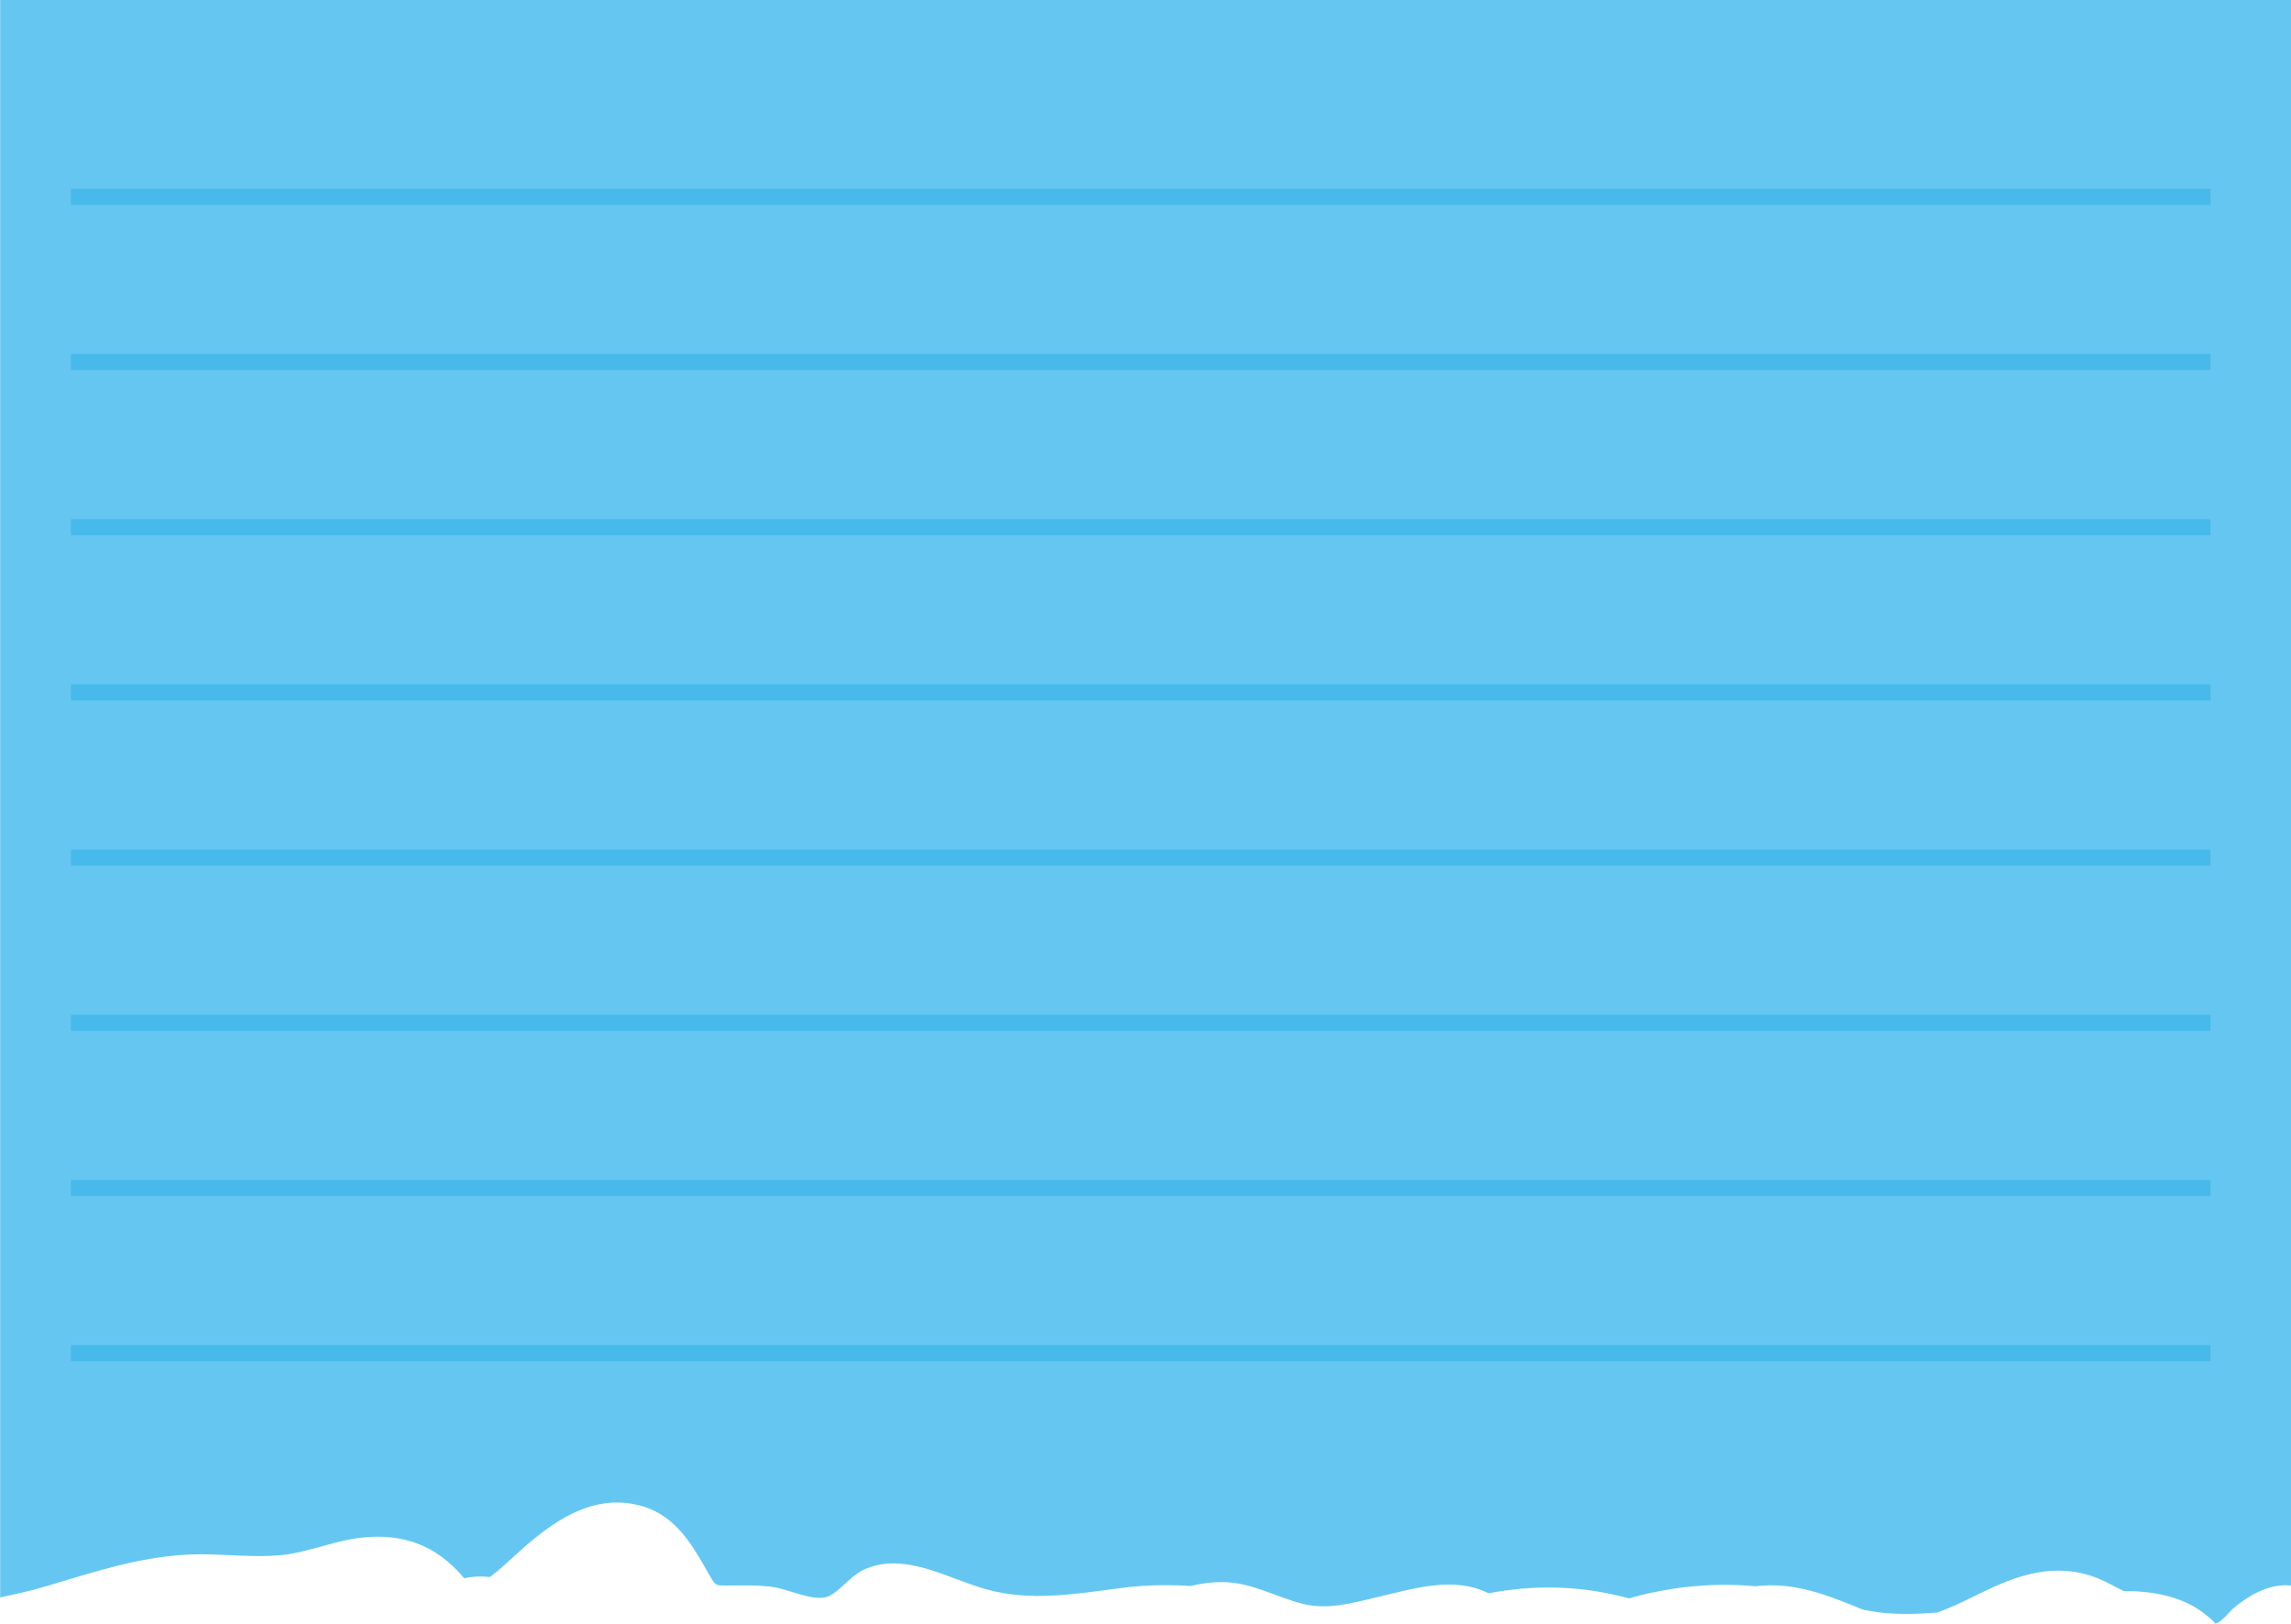 <?xml version="1.0" encoding="UTF-8" standalone="no"?><svg xmlns="http://www.w3.org/2000/svg" xmlns:xlink="http://www.w3.org/1999/xlink" fill="#000000" height="300.5" preserveAspectRatio="xMidYMid meet" version="1" viewBox="43.0 102.0 424.0 300.5" width="424" zoomAndPan="magnify"><g><g id="change1_1"><path d="M51.25,395.63c9.53-2.82,18.8-6,28.88-6c4.94,0,9.92,0.63,14.85,0.16c4.46-0.42,8.67-2.2,13.08-2.97 c8.57-1.49,15.42,0.72,20.85,7.25c1.07-0.23,2.15-0.35,3.23-0.33c0.53,0.01,1.04,0.06,1.54,0.11c2-1.53,3.76-3.23,5.69-4.96 c5.85-5.23,12.87-10.21,21.14-8.5c7.36,1.53,10.4,7.17,13.79,13.1c1.14,2,1.12,1.91,3.3,1.92c3.01,0.01,5.89-0.15,8.88,0.35 c2.52,0.42,7.29,2.69,9.76,1.68c2.1-0.86,4.12-3.76,6.48-4.89c7.49-3.56,15.59,1.54,22.74,3.54c8.4,2.35,16.59,0.87,25.03-0.22 c4.32-0.56,8.61-0.65,12.88-0.37c1.85-0.46,3.77-0.73,5.79-0.73c5.42,0,9.98,2.8,15.08,4.06c4.38,1.09,8.88-0.13,13.18-1.15 c7.54-1.78,14.6-4.04,21.08-0.83c0.52-0.09,1.04-0.19,1.56-0.28c8.26-1.36,16.34-0.98,24.41,1.22c0.68-0.18,1.36-0.38,2.04-0.55 c7.1-1.75,14.23-2.36,21.36-1.69c7.33-0.87,13.39,1.67,19.9,4.32c0.93,0.19,1.86,0.36,2.8,0.48c3.58,0.48,7.28,0.33,10.93,0.07 c3.6-1.27,7.1-3.21,10.19-4.62c7.55-3.45,14.47-4.66,22.02-0.56c0.74,0.4,1.53,0.79,2.34,1.19c4.97-0.03,10.38,0.89,14.36,3.77 c0.56,0.41,2.94,2.22,2.47,2.27c1.23-0.14,2.68-2.22,3.59-2.97c2.97-2.45,6.75-4.53,10.56-4.08V102h-424v295.62 C45.78,397.02,48.53,396.44,51.25,395.63z" fill="#65c7f1"/></g><g><g fill="#009bdf" id="change2_1" opacity="0.651"><path d="M56.11 136.92H452.11V139.92H56.11z" opacity="0.459"/><path d="M56.11 167.49H452.11V170.49H56.11z" opacity="0.459"/><path d="M56.11 198.07H452.11V201.07H56.11z" opacity="0.459"/><path d="M56.11 228.64H452.11V231.64H56.11z" opacity="0.459"/><path d="M56.11 259.21H452.11V262.21H56.11z" opacity="0.459"/><path d="M56.11 289.78H452.11V292.78H56.11z" opacity="0.459"/><path d="M56.11 320.35H452.11V323.35H56.11z" opacity="0.459"/><path d="M56.11 350.92H452.11V353.92H56.11z" opacity="0.459"/></g></g></g></svg>